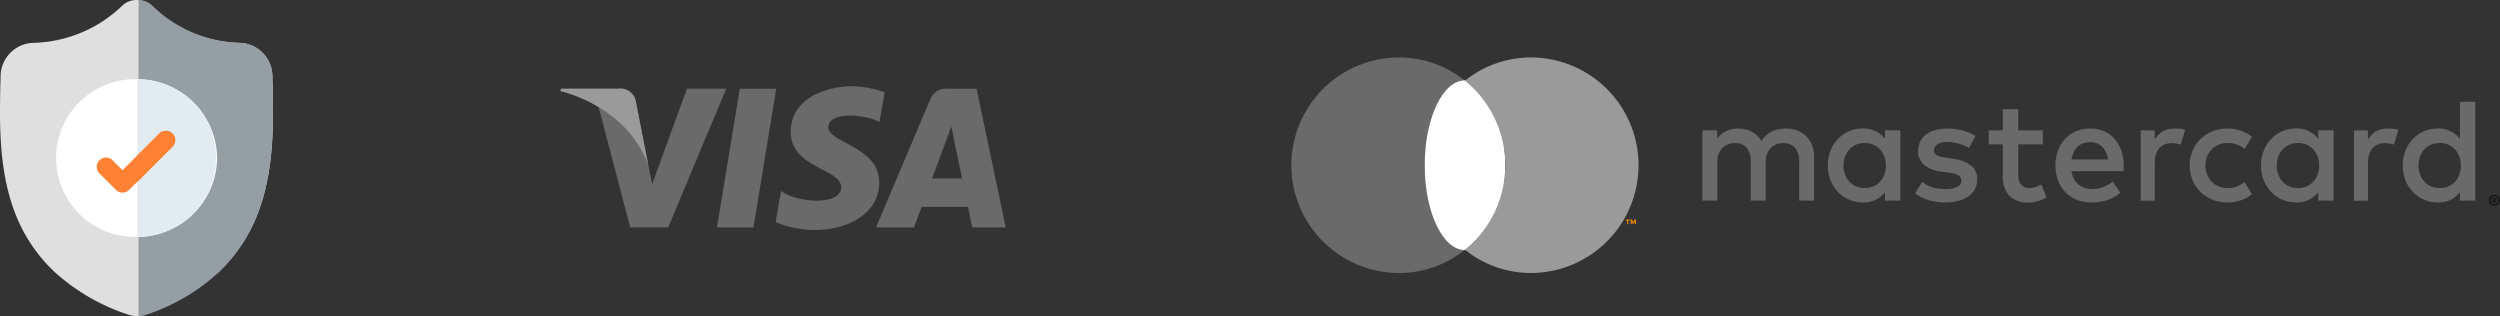 <svg xmlns="http://www.w3.org/2000/svg" width="174" height="22" viewBox="0 0 174 22"><rect x="0" y="0" width="174" height="22" fill="#333333" stroke="none"/><g transform="translate(-1371 -7123)"><g transform="translate(-200 1008)"><g transform="translate(1575.484 5806.368)"><path d="M94.675,320.132a7.528,7.528,0,0,1,2.8-5.881,7.278,7.278,0,0,0-4.58-1.619,7.5,7.5,0,0,0,0,15,7.278,7.278,0,0,0,4.58-1.619A7.528,7.528,0,0,1,94.675,320.132Z" fill="#6a6a6a"/><ellipse cx="2.804" cy="5.906" rx="2.804" ry="5.906" transform="translate(94.675 314.226)" fill="#fff"/><g transform="translate(114.004 315.716)"><path d="M238.008,337.642a1.81,1.81,0,0,0-.61-.4,2.043,2.043,0,0,0-.774-.143,2.92,2.92,0,0,0-.462.038,2.027,2.027,0,0,0-.47.135,1.777,1.777,0,0,0-.438.268,1.608,1.608,0,0,0-.361.432,1.761,1.761,0,0,0-.67-.641,1.975,1.975,0,0,0-.967-.232,2.269,2.269,0,0,0-.378.033,1.752,1.752,0,0,0-.388.115,1.539,1.539,0,0,0-.687.577v-.6h-1.028v4.893h1.038v-2.712a1.46,1.46,0,0,1,.1-.554,1.2,1.2,0,0,1,.265-.406,1.1,1.1,0,0,1,.388-.248,1.33,1.33,0,0,1,.475-.084,1.022,1.022,0,0,1,.813.332,1.4,1.4,0,0,1,.289.95v2.722h1.038v-2.712a1.459,1.459,0,0,1,.1-.554,1.193,1.193,0,0,1,.265-.406,1.1,1.1,0,0,1,.388-.248,1.328,1.328,0,0,1,.475-.084,1.021,1.021,0,0,1,.813.332,1.4,1.4,0,0,1,.289.95v2.722h1.038v-3.075a2.126,2.126,0,0,0-.141-.787A1.793,1.793,0,0,0,238.008,337.642Z" transform="translate(-230.776 -335.237)" fill="#6a6a6a"/><path d="M278.714,337.818a1.917,1.917,0,0,0-.633-.524,1.937,1.937,0,0,0-.9-.2,2.385,2.385,0,0,0-1.737.725,2.475,2.475,0,0,0-.521.815,2.926,2.926,0,0,0,0,2.069,2.473,2.473,0,0,0,.521.815,2.385,2.385,0,0,0,1.737.725,1.957,1.957,0,0,0,.9-.194,1.889,1.889,0,0,0,.633-.521v.587h1.068v-4.893h-1.068Zm-.041,2.477a1.487,1.487,0,0,1-.3.5,1.4,1.4,0,0,1-.465.33,1.589,1.589,0,0,1-1.223-.005,1.378,1.378,0,0,1-.462-.337,1.492,1.492,0,0,1-.291-.5,1.859,1.859,0,0,1,0-1.216,1.493,1.493,0,0,1,.291-.5,1.378,1.378,0,0,1,.462-.337,1.586,1.586,0,0,1,1.223-.005,1.4,1.4,0,0,1,.465.329,1.49,1.49,0,0,1,.3.5,1.865,1.865,0,0,1,0,1.246Z" transform="translate(-266.007 -335.237)" fill="#6a6a6a"/><path d="M309.253,339.686a2.64,2.64,0,0,0-1.251-.467l-.506-.077q-.169-.026-.317-.059a1.033,1.033,0,0,1-.255-.089.489.489,0,0,1-.171-.143.351.351,0,0,1-.064-.215.487.487,0,0,1,.243-.421,1.226,1.226,0,0,1,.682-.161,2.5,2.5,0,0,1,.452.041,3.712,3.712,0,0,1,.421.1,3.051,3.051,0,0,1,.363.135,2.977,2.977,0,0,1,.276.14l.46-.833a3.149,3.149,0,0,0-.894-.38,4.23,4.23,0,0,0-1.088-.135,2.983,2.983,0,0,0-.843.11,1.93,1.93,0,0,0-.636.312,1.357,1.357,0,0,0-.4.493,1.482,1.482,0,0,0-.141.654,1.206,1.206,0,0,0,.421.958,2.353,2.353,0,0,0,1.239.478l.511.066a1.608,1.608,0,0,1,.644.2.4.4,0,0,1,.2.345.488.488,0,0,1-.281.437,1.714,1.714,0,0,1-.833.161,3.2,3.2,0,0,1-.539-.041,2.7,2.7,0,0,1-.434-.11,2.118,2.118,0,0,1-.353-.158,2.594,2.594,0,0,1-.289-.191l-.5.8a2.629,2.629,0,0,0,.557.322,3.824,3.824,0,0,0,.572.192,3.6,3.6,0,0,0,.531.092q.25.023.439.023a3.468,3.468,0,0,0,.942-.117,2.118,2.118,0,0,0,.7-.329,1.46,1.46,0,0,0,.434-.506,1.4,1.4,0,0,0,.151-.646A1.169,1.169,0,0,0,309.253,339.686Z" transform="translate(-290.571 -335.257)" fill="#6a6a6a"/><path d="M358.7,337.81a2.094,2.094,0,0,0-.731-.526,2.315,2.315,0,0,0-.937-.186,2.543,2.543,0,0,0-.988.186,2.225,2.225,0,0,0-.769.526,2.4,2.4,0,0,0-.5.815,2.953,2.953,0,0,0-.179,1.047,2.906,2.906,0,0,0,.184,1.057,2.35,2.35,0,0,0,.516.812,2.291,2.291,0,0,0,.792.521,2.7,2.7,0,0,0,1.011.184,3.617,3.617,0,0,0,1.06-.153,2.664,2.664,0,0,0,.953-.536l-.531-.761a2.387,2.387,0,0,1-.677.381,2.136,2.136,0,0,1-.738.135,1.737,1.737,0,0,1-.5-.072,1.311,1.311,0,0,1-.434-.222,1.338,1.338,0,0,1-.332-.386,1.593,1.593,0,0,1-.189-.567h3.617q.01-.092.015-.194t.005-.2a3.046,3.046,0,0,0-.171-1.044A2.46,2.46,0,0,0,358.7,337.81Zm-2.986,1.443a1.821,1.821,0,0,1,.143-.488,1.311,1.311,0,0,1,.263-.383,1.1,1.1,0,0,1,.383-.248,1.387,1.387,0,0,1,.508-.087,1.137,1.137,0,0,1,.833.317,1.528,1.528,0,0,1,.409.889Z" transform="translate(-330.024 -335.237)" fill="#6a6a6a"/><path d="M430.653,337.818a1.915,1.915,0,0,0-.633-.524,1.938,1.938,0,0,0-.9-.2,2.386,2.386,0,0,0-1.737.725,2.474,2.474,0,0,0-.521.815,2.923,2.923,0,0,0,0,2.069,2.472,2.472,0,0,0,.521.815,2.386,2.386,0,0,0,1.737.725,1.958,1.958,0,0,0,.9-.194,1.886,1.886,0,0,0,.633-.521v.587h1.068v-4.893h-1.068Zm-.041,2.477a1.49,1.49,0,0,1-.3.5,1.4,1.4,0,0,1-.465.33,1.589,1.589,0,0,1-1.223-.005,1.381,1.381,0,0,1-.462-.337,1.491,1.491,0,0,1-.291-.5,1.859,1.859,0,0,1,0-1.216,1.492,1.492,0,0,1,.291-.5,1.382,1.382,0,0,1,.462-.337,1.586,1.586,0,0,1,1.223-.005,1.4,1.4,0,0,1,.465.329,1.492,1.492,0,0,1,.3.5,1.865,1.865,0,0,1,0,1.246Z" transform="translate(-387.792 -335.237)" fill="#6a6a6a"/><path d="M334.516,335.676a1.438,1.438,0,0,1-.508.1.88.88,0,0,1-.3-.051.629.629,0,0,1-.245-.161.779.779,0,0,1-.166-.283,1.263,1.263,0,0,1-.061-.419v-2.13h1.715v-.971h-1.715v-1.481h-1.073v1.481h-.976v.971h.976v2.15a1.961,1.961,0,0,0,.462,1.438,1.75,1.75,0,0,0,1.295.462,2.307,2.307,0,0,0,.835-.143,3.517,3.517,0,0,0,.456-.214l-.365-.894A2.693,2.693,0,0,1,334.516,335.676Z" transform="translate(-311.256 -329.769)" fill="#6a6a6a"/><path d="M386.893,337.1a1.957,1.957,0,0,0-.812.163,1.728,1.728,0,0,0-.608.606v-.642H384.5v4.893h.98v-2.692a1.661,1.661,0,0,1,.087-.557,1.2,1.2,0,0,1,.24-.414,1,1,0,0,1,.368-.255,1.243,1.243,0,0,1,.47-.087,2.1,2.1,0,0,1,.419.046,1.75,1.75,0,0,1,.215.058l.316-1.022a1.984,1.984,0,0,0-.262-.065A2.687,2.687,0,0,0,386.893,337.1Z" transform="translate(-353.995 -335.237)" fill="#6a6a6a"/><path d="M461.671,337.1a1.959,1.959,0,0,0-.812.163,1.729,1.729,0,0,0-.608.606v-.642h-.969v4.893h.979v-2.692a1.66,1.66,0,0,1,.087-.557,1.2,1.2,0,0,1,.24-.414.994.994,0,0,1,.368-.255,1.243,1.243,0,0,1,.47-.087,2.1,2.1,0,0,1,.419.046,1.746,1.746,0,0,1,.215.058l.316-1.022a1.985,1.985,0,0,0-.262-.065A2.688,2.688,0,0,0,461.671,337.1Z" transform="translate(-413.933 -335.237)" fill="#6a6a6a"/><path d="M480.354,327.719V330.3a1.917,1.917,0,0,0-.633-.524,1.939,1.939,0,0,0-.9-.2,2.386,2.386,0,0,0-1.737.725,2.475,2.475,0,0,0-.521.815,2.922,2.922,0,0,0,0,2.069,2.472,2.472,0,0,0,.521.815,2.386,2.386,0,0,0,1.737.725,1.958,1.958,0,0,0,.9-.194,1.888,1.888,0,0,0,.633-.521v.587h1.068v-6.882Zm-.041,5.059a1.486,1.486,0,0,1-.3.5,1.4,1.4,0,0,1-.465.33,1.589,1.589,0,0,1-1.223-.005,1.378,1.378,0,0,1-.462-.337,1.491,1.491,0,0,1-.291-.5,1.858,1.858,0,0,1,0-1.216,1.492,1.492,0,0,1,.291-.5,1.378,1.378,0,0,1,.462-.337,1.586,1.586,0,0,1,1.223-.005,1.4,1.4,0,0,1,.465.329,1.488,1.488,0,0,1,.3.5,1.862,1.862,0,0,1,0,1.246Z" transform="translate(-427.629 -327.719)" fill="#6a6a6a"/><path d="M403.207,338.541a1.438,1.438,0,0,1,.485-.322,1.59,1.59,0,0,1,.608-.115h0a1.9,1.9,0,0,1,.669.115,1.6,1.6,0,0,1,.518.309l.514-.855a2.616,2.616,0,0,0-.651-.378,2.9,2.9,0,0,0-2.1,0,2.538,2.538,0,0,0-.833.541,2.5,2.5,0,0,0-.549.815,2.717,2.717,0,0,0,0,2.043,2.5,2.5,0,0,0,.549.814,2.534,2.534,0,0,0,.833.542,2.9,2.9,0,0,0,2.1,0,2.616,2.616,0,0,0,.651-.378l-.514-.855a1.607,1.607,0,0,1-.518.309,1.9,1.9,0,0,1-.669.115h0a1.59,1.59,0,0,1-.608-.115,1.435,1.435,0,0,1-.485-.322,1.5,1.5,0,0,1-.322-.5,1.779,1.779,0,0,1,0-1.272A1.5,1.5,0,0,1,403.207,338.541Z" transform="translate(-367.754 -335.237)" fill="#6a6a6a"/></g><path d="M202.7,368.888v-.252h-.1v-.069h.279v.069h-.1v.252Zm.54,0v-.223l-.072.192h-.08l-.072-.192v.222h-.075v-.321h.108l.08.206.079-.206h.108v.321Z" transform="translate(-93.937 -44.654)" fill="#f78b00"/><g transform="translate(168.742 322.196)"><path d="M506.981,360.031a.382.382,0,0,1,.15.03.393.393,0,0,1,.123.081.378.378,0,0,1,.082.119.369.369,0,0,1,0,.292.385.385,0,0,1-.082.12.391.391,0,0,1-.123.081.385.385,0,0,1-.15.03.4.4,0,0,1-.153-.03.386.386,0,0,1-.123-.081.376.376,0,0,1-.082-.12.372.372,0,0,1,0-.292.369.369,0,0,1,.082-.119.388.388,0,0,1,.123-.081A.393.393,0,0,1,506.981,360.031Zm0,.647a.261.261,0,0,0,.105-.021.274.274,0,0,0,.143-.356.266.266,0,0,0-.057-.086.271.271,0,0,0-.086-.058.261.261,0,0,0-.105-.021.274.274,0,0,0-.194.079.261.261,0,0,0-.058.086.28.28,0,0,0,0,.212.267.267,0,0,0,.058.086.271.271,0,0,0,.086.058A.268.268,0,0,0,506.981,360.678Zm.022-.438a.156.156,0,0,1,.1.031.1.1,0,0,1,.036.082.092.092,0,0,1-.026.066.131.131,0,0,1-.074.035l.1.119h-.112l-.093-.116h-.011v.116h-.094v-.333Zm-.072.081v.061H507a.069.069,0,0,0,.033-.007.025.025,0,0,0,.012-.023.025.025,0,0,0-.012-.023.062.062,0,0,0-.033-.008Z" transform="translate(-506.593 -360.031)" fill="#161615"/></g><path d="M150.372,312.632a7.278,7.278,0,0,0-4.579,1.619,7.569,7.569,0,0,1,0,11.761,7.277,7.277,0,0,0,4.579,1.619,7.5,7.5,0,0,0,0-15Z" transform="translate(-48.314)" fill="#9a9a9a"/></g><g transform="translate(1444.933 6069.482)"><g transform="translate(165.067 51.518)"><path d="M209.58,61.844h-2.538l1.586-9.658h2.538Z" transform="translate(-196.139 -52.012)" fill="#6a6a6a"/><path d="M173.878,52.187l-2.42,6.642-.286-1.43h0l-.854-4.343a1.083,1.083,0,0,0-1.2-.87h-4l-.047.163a9.535,9.535,0,0,1,2.655,1.1l2.205,8.39h2.645l4.038-9.658Z" transform="translate(-165.067 -52.013)" fill="#6a6a6a"/><path d="M256.42,61.845h2.331l-2.032-9.658h-2.041a1.165,1.165,0,0,0-1.172.72l-3.785,8.938h2.645l.529-1.434h3.227Zm-2.793-3.416,1.334-3.614.75,3.614Z" transform="translate(-227.751 -52.013)" fill="#6a6a6a"/><path d="M230,54.014l.362-2.075a7.385,7.385,0,0,0-2.283-.421c-1.26,0-4.251.546-4.251,3.2,0,2.5,3.511,2.527,3.511,3.838s-3.149,1.076-4.188.25l-.378,2.169a7.164,7.164,0,0,0,2.865.546c1.732,0,4.345-.889,4.345-3.307,0-2.512-3.542-2.746-3.542-3.838S228.912,53.421,230,54.014Z" transform="translate(-207.791 -51.518)" fill="#6a6a6a"/></g><path d="M171.172,57.449l-.854-4.384a1.086,1.086,0,0,0-1.2-.878h-4l-.047.165a9.841,9.841,0,0,1,3.767,1.892A7.6,7.6,0,0,1,171.172,57.449Z" transform="translate(0 -0.495)" fill="#9a9a9a"/></g><g transform="translate(1570.5 6115)"><path d="M18.5,14.692a11.083,11.083,0,0,1-2.7,4.141,14.153,14.153,0,0,1-5.269,3.078A1.632,1.632,0,0,1,10.02,22H10a1.657,1.657,0,0,1-.314-.031,1.721,1.721,0,0,1-.216-.058A14.153,14.153,0,0,1,4.2,18.835a11.062,11.062,0,0,1-2.7-4.14C.411,11.781.473,8.571.522,5.992v-.04c.01-.213.017-.437.02-.684A2.347,2.347,0,0,1,2.77,2.984,9.24,9.24,0,0,0,9.015.388L9.03.375a1.444,1.444,0,0,1,1.94,0l.014.013a9.242,9.242,0,0,0,6.246,2.6,2.347,2.347,0,0,1,2.227,2.284c0,.249.01.472.02.684v.017C19.528,8.553,19.589,11.769,18.5,14.692Zm0,0" transform="translate(0 0)" fill="#dfdfdf"/><path d="M227.315,14.7a11.1,11.1,0,0,1-2.661,4.141,13.93,13.93,0,0,1-5.2,3.078,1.592,1.592,0,0,1-.505.089V0a1.413,1.413,0,0,1,.939.374l.014.013a9.062,9.062,0,0,0,6.164,2.6,2.333,2.333,0,0,1,2.2,2.284c0,.249.01.472.02.684v.017C228.333,8.557,228.394,11.773,227.315,14.7Zm0,0" transform="translate(-208.806 -0.003)" fill="#959ea3"/><path d="M102.118,133.886a5.557,5.557,0,0,1-5.592,5.488h-.02a5.489,5.489,0,1,1,0-10.976h.02A5.557,5.557,0,0,1,102.118,133.886Zm0,0" transform="translate(-86.507 -122.886)" fill="#fff"/><path d="M224.418,133.886a5.5,5.5,0,0,1-5.469,5.488V128.4A5.5,5.5,0,0,1,224.418,133.886Zm0,0" transform="translate(-208.878 -122.886)" fill="#e1ebf0"/><path d="M159.435,213.083l-2.472,2.472-.534.534a.647.647,0,0,1-.914,0l-1.148-1.149a.646.646,0,0,1,.914-.914l.692.692,2.549-2.549a.646.646,0,1,1,.914.914Zm0,0" transform="translate(-146.945 -202.873)" fill="#ff8133"/><path d="M221.421,213.083l-2.472,2.472v-1.828l1.558-1.558a.646.646,0,1,1,.914.914Zm0,0" transform="translate(-208.909 -202.873)" fill="#ff8133"/></g></g></g></svg>